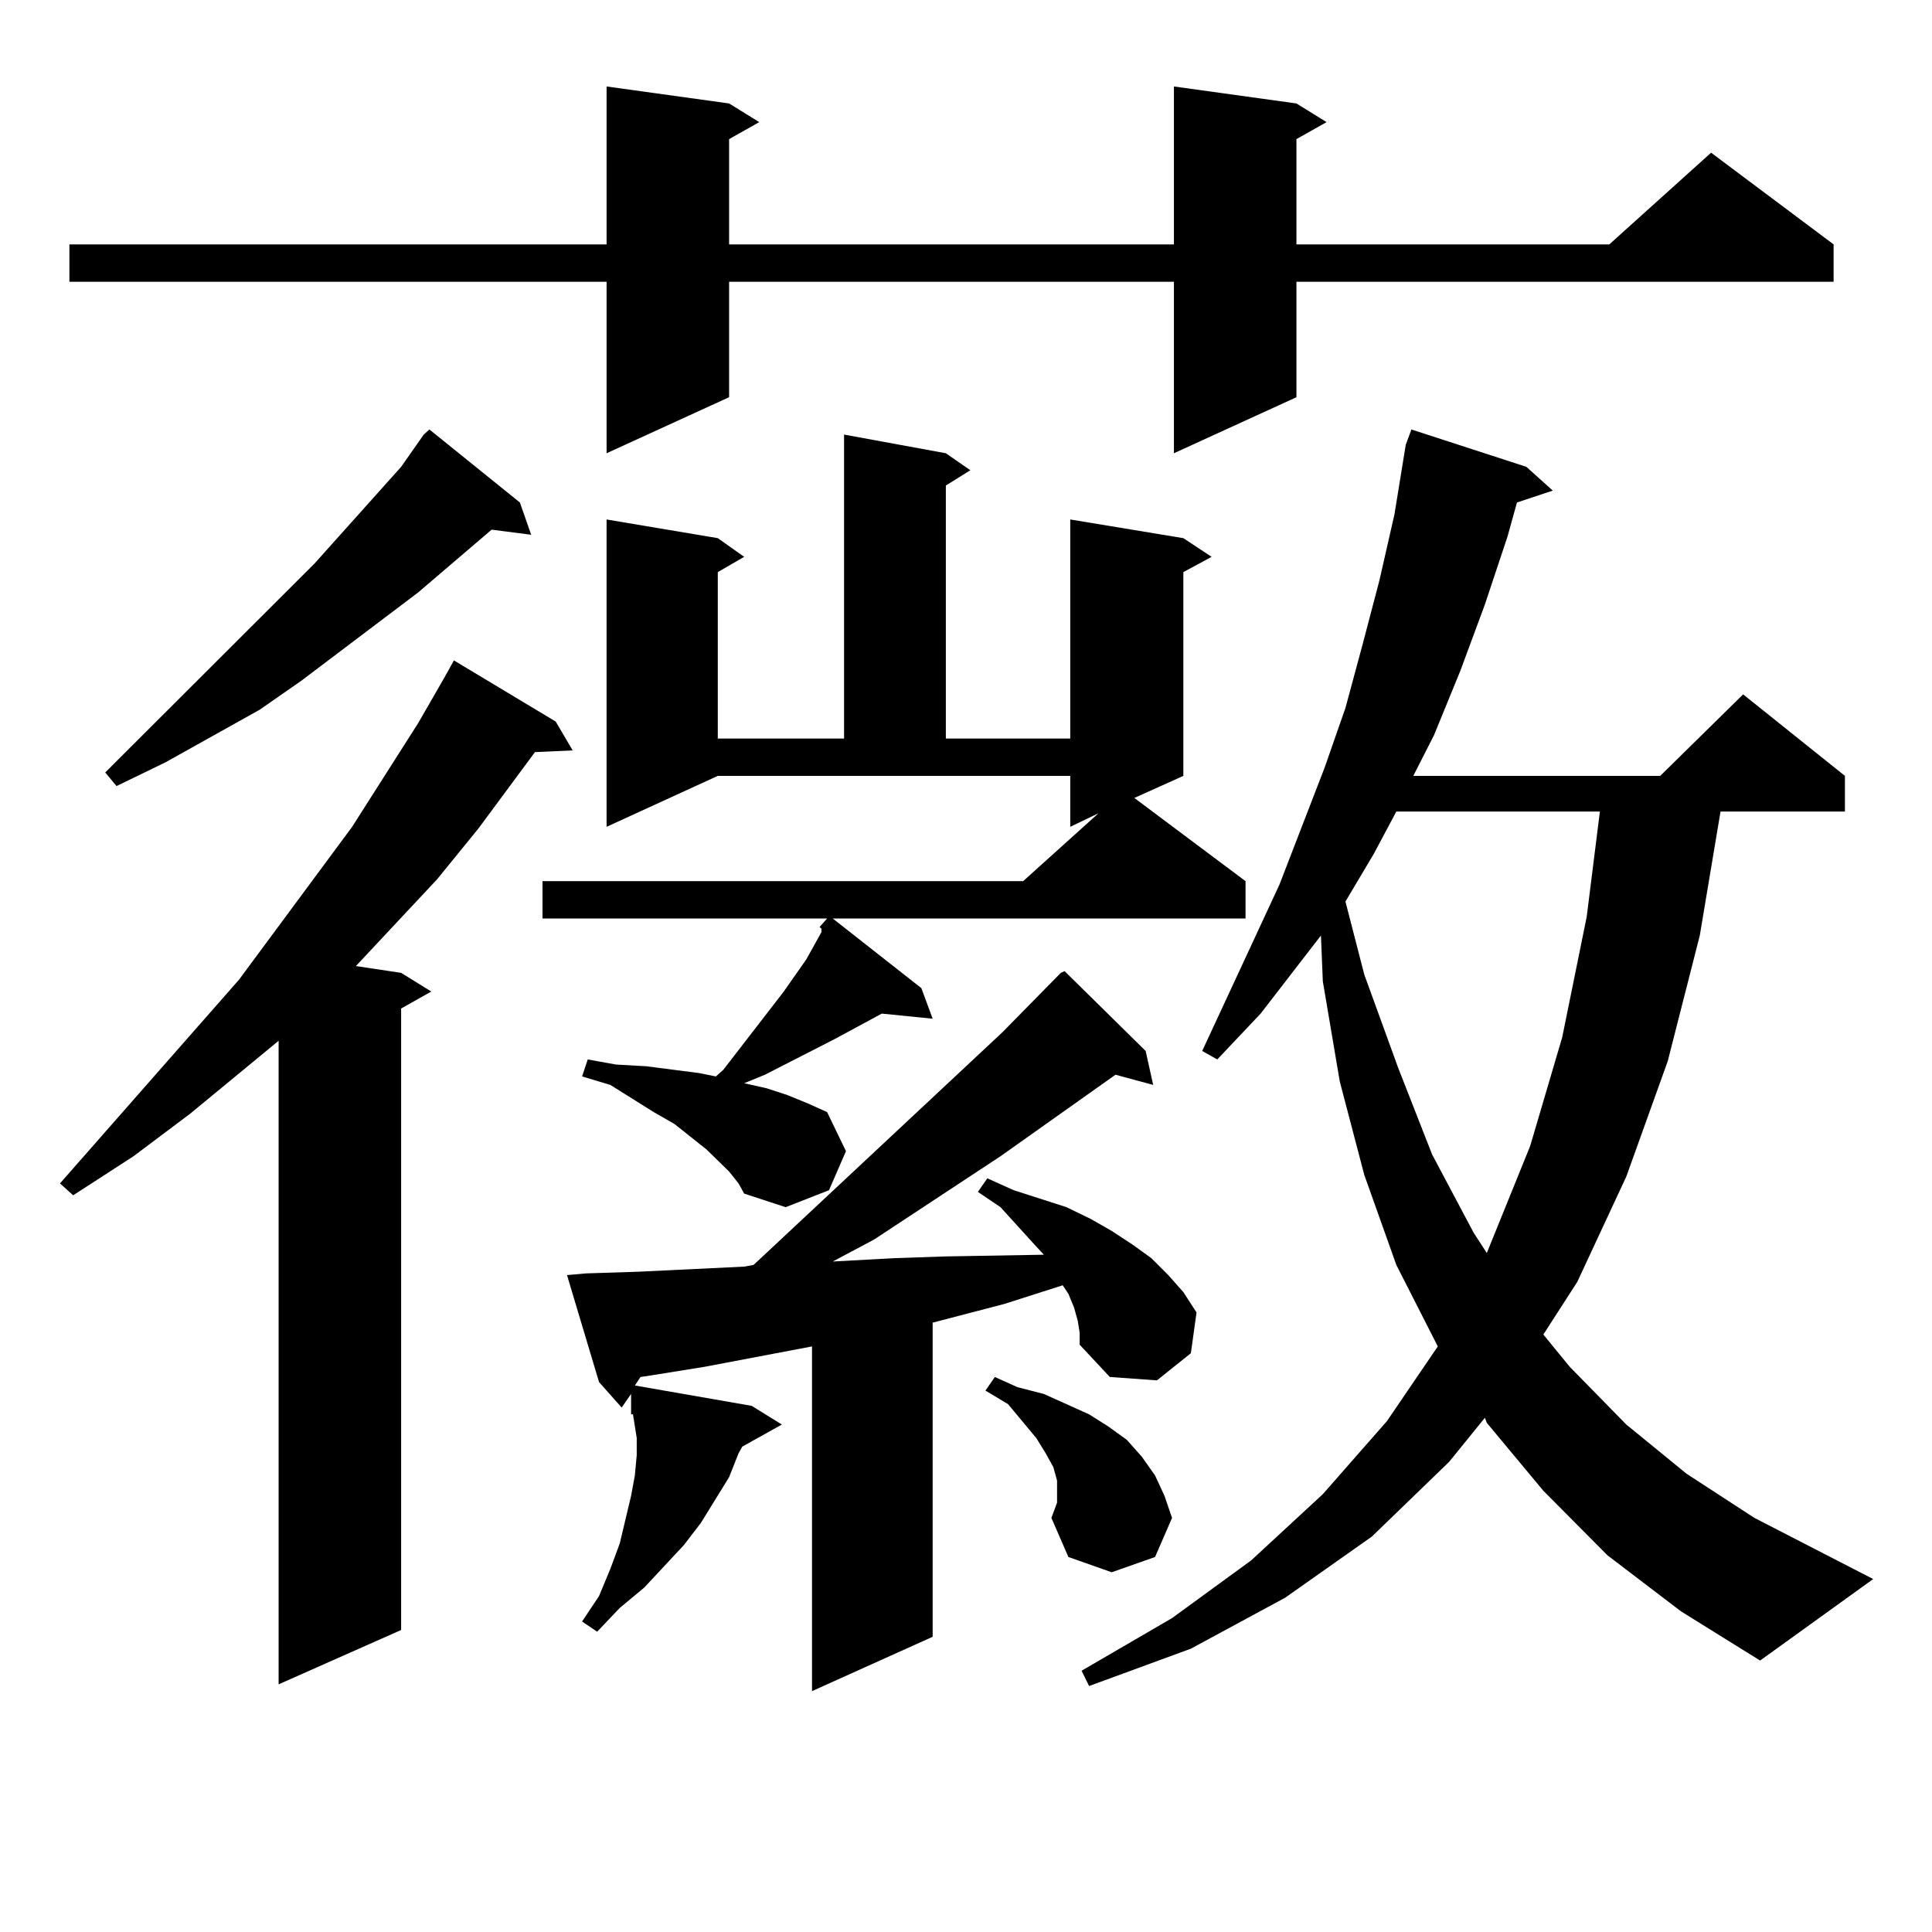 <?xml version="1.0" encoding="utf-8"?>
<!-- Generator: Adobe Illustrator 16.0.0, SVG Export Plug-In . SVG Version: 6.00 Build 0)  -->
<!DOCTYPE svg PUBLIC "-//W3C//DTD SVG 1.1//EN" "http://www.w3.org/Graphics/SVG/1.1/DTD/svg11.dtd">
<svg version="1.1" id="图层_1" xmlns="http://www.w3.org/2000/svg" xmlns:xlink="http://www.w3.org/1999/xlink" x="0px" y="0px"
	 width="1000px" height="1000px" viewBox="0 0 1000 1000" enable-background="new 0 0 1000 1000" xml:space="preserve">
<path d="M287.627,373.469l8.78,14.941l-19.512,0.879l-29.268,39.551l-21.463,26.367l-41.95,44.824l23.414,3.516l15.609,9.668
	l-15.609,8.789v321.68l-63.413,28.125V538.703l-45.853,37.793l-29.268,21.973l-31.219,20.215l-6.829-6.152l92.681-105.469
	l58.535-79.102l34.146-53.613l13.658-23.73l4.878-8.789L287.627,373.469z M671.032,53.547l15.609,9.668l-15.609,8.789v54.492
	h161.947l52.682-47.461l63.413,47.461v19.336H671.032v59.766l-63.413,29.004v-88.77H377.381v59.766l-63.413,29.004v-88.77H35.926
	v-19.336h278.042V44.758l63.413,8.789l15.609,9.668l-15.609,8.789v54.492h230.238V44.758L671.032,53.547z M269.091,260.09
	l5.854,16.699l-20.487-2.637l-38.048,32.52l-60.486,45.703l-21.463,14.941l-48.779,27.246l-25.365,12.305l-5.854-7.031
	l108.29-108.105l44.877-50.098l11.707-16.699l2.927-2.637L269.091,260.09z M377.381,606.379l-11.707-11.426l-16.585-13.184
	l-10.731-6.152l-22.438-14.063l-14.634-4.395l2.927-8.789l14.634,2.637l15.609,0.879l13.658,1.758l13.658,1.758l8.78,1.758
	l3.902-3.516l31.219-40.43l11.707-16.699l7.805-14.063v-1.758l-0.976-0.879l3.902-4.395H280.798v-19.336h248.774l39.023-35.156
	l-14.634,7.031v-26.367H371.527l-57.56,26.367V268.879l57.56,9.668l13.658,9.668l-13.658,7.91v86.133h65.364V224.934l52.682,9.668
	l12.683,8.789l-12.683,7.91v130.957h64.389V268.879l58.535,9.668l14.634,9.668l-14.634,7.91v105.469l-25.365,11.426l57.56,43.066
	v19.336H431.038l45.853,36.035l5.854,15.82l-26.341-2.637l-24.39,13.184l-36.097,18.457l-10.731,4.395l11.707,2.637l10.731,3.516
	l10.731,4.395l9.756,4.395l9.756,20.215l-8.78,20.215l-22.438,8.789l-21.463-7.031l-2.927-5.273L377.381,606.379z M329.577,744.367
	l-1.951-12.305h-0.976v-10.547l-4.878,7.031l-11.707-13.184l-16.585-55.371l9.756-0.879l27.316-0.879l54.633-2.637l4.878-0.879
	l128.777-120.41l30.243-30.762l1.951-0.879l41.95,41.309l3.902,17.578l-19.512-5.273l-59.511,42.188l-65.364,43.066l-21.463,11.426
	l32.194-1.758l26.341-0.879l50.73-0.879l-4.878-5.273l-17.561-19.336l-11.707-7.91l4.878-7.031l13.658,6.152l27.316,8.789
	l12.683,6.152l10.731,6.152l10.731,7.031l9.756,7.031l8.78,8.789l7.805,8.789l6.829,10.547l-2.927,21.094l-17.561,14.063
	l-24.39-1.758l-15.609-16.699v-6.152l-0.976-6.152l-1.951-7.031l-2.927-7.031l-2.927-4.395l-30.243,9.668l-37.072,9.668v162.598
	l-62.438,28.125V696.906l-55.608,10.547l-27.316,4.395l-5.854,0.879l-2.927,4.395l60.486,10.547l15.609,9.668l-20.487,11.426
	l-1.951,3.516l-4.878,12.305l-14.634,23.73l-8.78,11.426l-20.487,21.973l-12.683,10.547l-11.707,12.305l-7.805-5.273l8.78-13.184
	l5.854-14.063l4.878-13.184l2.927-12.305l2.927-12.305l1.951-10.547l0.976-10.547V744.367z M544.206,785.676l2.927-7.91v-5.273
	v-6.152l-1.951-7.031l-3.902-7.031l-4.878-7.91l-14.634-17.578l-11.707-7.031l4.878-7.031L526.646,718l13.658,3.516l11.707,5.273
	l11.707,5.273l9.756,6.152l9.756,7.031l7.805,8.789l6.829,9.668l4.878,10.547l3.902,11.426l-8.78,20.215l-22.438,7.91l-22.438-7.91
	L544.206,785.676z M832.004,805.012l-33.17-33.398l-29.268-35.156l-0.976-2.637l-18.536,22.852l-39.999,38.672l-44.877,31.641
	l-48.779,26.367l-52.682,19.336l-3.902-7.91l46.828-27.246l40.975-29.883l37.072-34.277l33.17-37.793l26.341-38.672l-21.463-42.188
	l-16.585-46.582l-12.683-48.34l-8.78-51.855l-0.976-23.73l-31.219,40.43l-22.438,23.73l-7.805-4.395l39.999-86.133l23.414-60.645
	l10.731-30.762l8.78-32.52l8.78-33.398l7.805-34.277l5.854-36.035l2.927-7.91l59.511,19.336l13.658,12.305l-18.536,6.152
	l-4.878,17.578l-11.707,35.156l-12.683,34.277L742.25,380.5l-10.731,21.094H859.32l42.926-42.188l52.682,42.188v18.457h-64.389
	l-10.731,64.16l-16.585,65.039l-21.463,59.766l-25.365,54.492l-17.561,27.246l13.658,16.699l29.268,29.883l31.219,25.488
	l35.121,22.852l61.462,31.641l-58.535,42.188l-40.975-25.488L832.004,805.012z M722.738,420.051l-11.707,21.973l-14.634,24.609
	l9.756,37.793l17.561,48.34l17.561,44.824l21.463,40.43l6.829,10.547l22.438-55.371l16.585-56.25l12.683-62.402l6.829-54.492
	H722.738z"/>
</svg>
